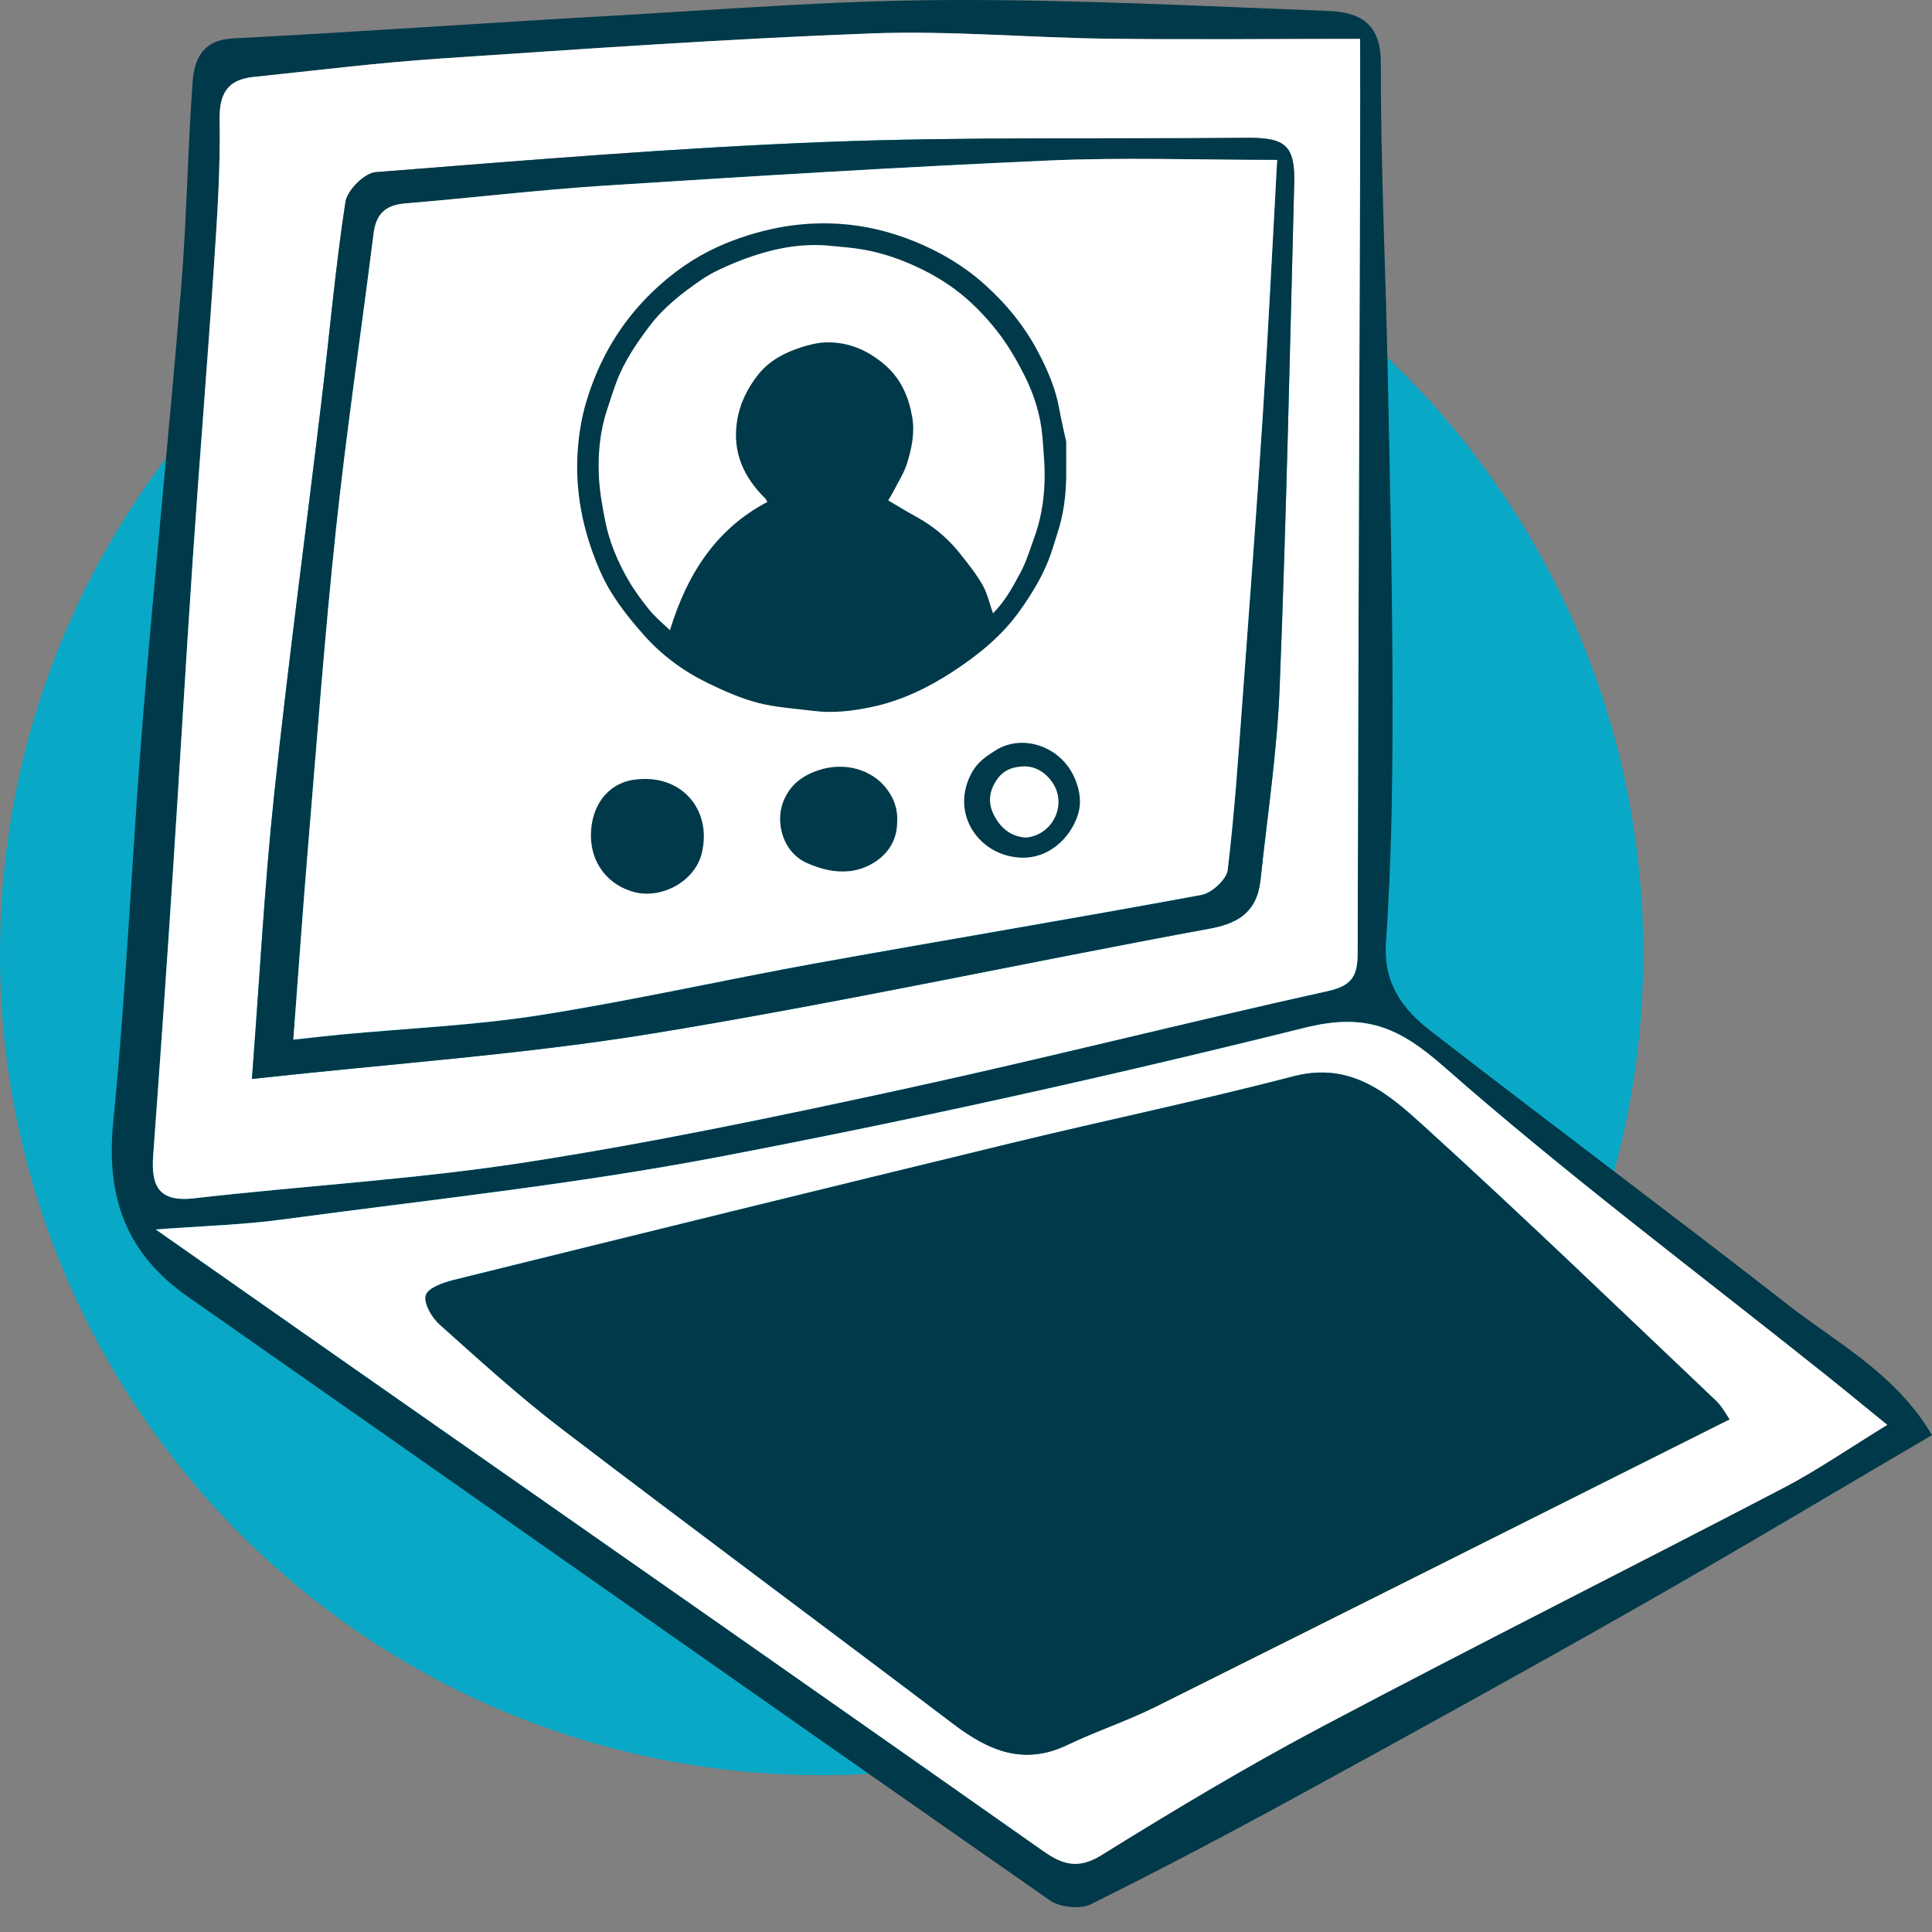 <svg width="42" height="42" viewBox="0 0 42 42" fill="none" xmlns="http://www.w3.org/2000/svg">
<rect x="0" y="0" width="42" height="42" fill="#808080" stroke="none"/>
<path d="M17.862 38.591C27.727 38.591 35.724 30.594 35.724 20.729C35.724 10.864 27.727 2.867 17.862 2.867C7.997 2.867 0 10.864 0 20.729C0 30.594 7.997 38.591 17.862 38.591Z" fill="#09A8C6"/>
<path d="M42.001 31.197C39.85 32.457 37.735 33.725 35.593 34.943C33.173 36.319 30.734 37.663 28.291 38.999C26.78 39.826 25.256 40.631 23.714 41.397C23.483 41.512 23.043 41.464 22.824 41.312C16.569 36.951 10.335 32.56 4.086 28.191C2.735 27.247 2.3 26.017 2.462 24.391C2.75 21.487 2.869 18.567 3.103 15.658C3.357 12.515 3.681 9.379 3.939 6.237C4.06 4.758 4.079 3.271 4.187 1.79C4.223 1.295 4.395 0.87 5.064 0.835C7.776 0.695 10.485 0.502 13.197 0.349C15.638 0.211 18.08 0.014 20.522 0.001C23.308 -0.014 26.096 0.131 28.883 0.238C29.552 0.264 30.02 0.502 30.018 1.366C30.014 3.576 30.12 5.786 30.166 7.996C30.215 10.387 30.271 12.777 30.273 15.168C30.275 16.938 30.253 18.713 30.13 20.478C30.067 21.379 30.491 21.939 31.096 22.408C33.679 24.41 36.3 26.363 38.879 28.373C39.95 29.208 41.203 29.855 42.001 31.198V31.197ZM29.569 0.846C27.573 0.846 25.805 0.864 24.038 0.841C22.34 0.819 20.64 0.663 18.947 0.726C15.818 0.844 12.693 1.064 9.569 1.273C8.213 1.365 6.862 1.534 5.509 1.674C4.953 1.732 4.766 2.024 4.775 2.602C4.793 3.647 4.724 4.695 4.654 5.738C4.512 7.866 4.337 9.992 4.193 12.121C4.035 14.464 3.901 16.808 3.746 19.152C3.616 21.142 3.476 23.133 3.33 25.122C3.282 25.774 3.443 26.139 4.218 26.051C6.615 25.776 9.03 25.639 11.412 25.27C14.148 24.847 16.864 24.278 19.572 23.691C22.683 23.016 25.769 22.23 28.877 21.543C29.425 21.421 29.514 21.176 29.515 20.705C29.526 14.929 29.549 9.154 29.568 3.379C29.571 2.533 29.568 1.687 29.568 0.847L29.569 0.846ZM41.028 30.975C40.517 30.56 40.104 30.219 39.685 29.885C36.908 27.667 34.057 25.533 31.392 23.191C30.405 22.323 29.681 22.014 28.363 22.342C24.133 23.394 19.873 24.342 15.591 25.156C12.465 25.752 9.289 26.086 6.131 26.512C5.271 26.627 4.398 26.65 3.387 26.727C4.809 27.724 6.091 28.625 7.374 29.522C10.242 31.528 13.112 33.531 15.98 35.539C18.216 37.104 20.449 38.672 22.682 40.242C23.087 40.527 23.434 40.646 23.942 40.33C25.515 39.354 27.107 38.399 28.743 37.533C32.066 35.774 35.428 34.089 38.762 32.351C39.51 31.96 40.209 31.475 41.028 30.975V30.975Z" fill="#003949"/>
<path d="M29.568 0.846C29.568 1.687 29.57 2.533 29.568 3.378C29.549 9.154 29.526 14.929 29.514 20.705C29.514 21.175 29.425 21.421 28.877 21.542C25.769 22.231 22.683 23.015 19.572 23.691C16.864 24.278 14.148 24.847 11.412 25.27C9.031 25.638 6.615 25.776 4.218 26.05C3.442 26.139 3.282 25.774 3.33 25.121C3.476 23.131 3.616 21.142 3.746 19.151C3.9 16.808 4.034 14.463 4.193 12.12C4.337 9.992 4.512 7.867 4.654 5.738C4.724 4.694 4.793 3.646 4.775 2.602C4.765 2.024 4.953 1.731 5.509 1.673C6.861 1.533 8.212 1.363 9.569 1.273C12.693 1.063 15.818 0.843 18.947 0.726C20.64 0.663 22.34 0.818 24.038 0.841C25.805 0.864 27.573 0.845 29.569 0.845L29.568 0.846ZM5.476 23.455C8.529 23.118 11.393 22.924 14.212 22.463C18.261 21.8 22.273 20.927 26.309 20.185C26.974 20.062 27.333 19.777 27.402 19.129C27.551 17.737 27.763 16.346 27.818 14.95C27.962 11.301 28.04 7.649 28.134 3.998C28.156 3.161 27.945 2.988 27.105 2.996C24.052 3.024 20.998 2.968 17.949 3.086C14.684 3.213 11.424 3.486 8.165 3.742C7.922 3.761 7.548 4.138 7.509 4.391C7.291 5.813 7.165 7.249 6.994 8.68C6.65 11.547 6.265 14.41 5.959 17.28C5.751 19.244 5.647 21.218 5.476 23.455Z" fill="white"/>
<path d="M41.028 30.975C40.209 31.477 39.51 31.961 38.762 32.351C35.428 34.09 32.066 35.775 28.743 37.534C27.107 38.399 25.516 39.355 23.942 40.331C23.434 40.647 23.087 40.528 22.682 40.243C20.449 38.674 18.216 37.105 15.98 35.54C13.113 33.533 10.242 31.529 7.374 29.523C6.091 28.625 4.809 27.725 3.387 26.728C4.398 26.651 5.271 26.628 6.131 26.512C9.289 26.087 12.465 25.752 15.592 25.157C19.873 24.342 24.133 23.394 28.363 22.343C29.681 22.015 30.405 22.324 31.392 23.191C34.057 25.535 36.908 27.668 39.685 29.886C40.104 30.22 40.517 30.561 41.028 30.976V30.975ZM37.598 30.854C37.536 30.768 37.441 30.579 37.296 30.442C35.203 28.458 33.126 26.455 30.993 24.515C30.21 23.803 29.395 23.066 28.124 23.396C26.091 23.926 24.033 24.354 21.992 24.849C17.949 25.829 13.91 26.823 9.872 27.822C9.643 27.878 9.307 27.994 9.257 28.156C9.205 28.325 9.386 28.639 9.555 28.79C10.425 29.569 11.291 30.357 12.218 31.065C15.046 33.224 17.906 35.342 20.742 37.489C21.5 38.063 22.265 38.383 23.206 37.932C23.83 37.631 24.495 37.414 25.114 37.106C29.272 35.034 33.421 32.948 37.598 30.854Z" fill="white"/>
<path d="M5.477 23.455C5.648 21.218 5.751 19.243 5.96 17.281C6.265 14.41 6.65 11.548 6.994 8.681C7.166 7.251 7.292 5.814 7.51 4.391C7.548 4.138 7.923 3.762 8.166 3.743C11.424 3.486 14.684 3.213 17.95 3.087C20.998 2.969 24.053 3.025 27.105 2.996C27.946 2.989 28.156 3.162 28.135 3.998C28.04 7.649 27.963 11.301 27.818 14.95C27.763 16.347 27.55 17.737 27.402 19.13C27.333 19.778 26.974 20.063 26.31 20.185C22.274 20.927 18.261 21.801 14.212 22.463C11.393 22.925 8.53 23.119 5.477 23.455ZM27.764 3.479C26.058 3.479 24.425 3.419 22.797 3.491C19.577 3.633 16.359 3.832 13.142 4.038C11.694 4.131 10.251 4.305 8.805 4.425C8.379 4.46 8.174 4.654 8.121 5.075C7.852 7.218 7.534 9.355 7.305 11.501C7.061 13.792 6.89 16.091 6.698 18.387C6.582 19.781 6.485 21.176 6.376 22.603C6.76 22.562 7.086 22.523 7.414 22.492C8.852 22.356 10.302 22.296 11.726 22.072C13.749 21.754 15.75 21.3 17.767 20.936C20.549 20.434 23.34 19.971 26.12 19.456C26.344 19.414 26.664 19.119 26.689 18.913C26.839 17.666 26.922 16.412 27.015 15.16C27.168 13.095 27.322 11.029 27.455 8.963C27.569 7.205 27.654 5.447 27.764 3.479V3.479Z" fill="#003949"/>
<path d="M37.598 30.856C33.422 32.949 29.271 35.036 25.114 37.108C24.495 37.416 23.83 37.634 23.206 37.933C22.265 38.386 21.5 38.065 20.742 37.491C17.905 35.343 15.046 33.225 12.218 31.067C11.291 30.359 10.425 29.57 9.555 28.792C9.386 28.641 9.205 28.326 9.257 28.157C9.307 27.996 9.643 27.881 9.872 27.824C13.91 26.825 17.95 25.831 21.992 24.85C24.033 24.355 26.091 23.927 28.124 23.398C29.395 23.067 30.21 23.805 30.993 24.517C33.127 26.457 35.203 28.46 37.296 30.444C37.44 30.581 37.537 30.77 37.598 30.856Z" fill="#003949"/>
<path d="M27.764 3.477C27.655 5.445 27.57 7.203 27.456 8.96C27.323 11.027 27.168 13.092 27.015 15.157C26.922 16.41 26.839 17.664 26.689 18.91C26.664 19.117 26.344 19.412 26.121 19.453C23.34 19.968 20.55 20.431 17.767 20.934C15.751 21.297 13.75 21.752 11.727 22.069C10.303 22.292 8.853 22.353 7.414 22.489C7.087 22.52 6.76 22.559 6.377 22.6C6.485 21.173 6.582 19.778 6.699 18.385C6.891 16.089 7.06 13.79 7.305 11.498C7.534 9.352 7.853 7.215 8.122 5.073C8.175 4.652 8.379 4.458 8.805 4.422C10.252 4.302 11.695 4.128 13.143 4.035C16.36 3.829 19.578 3.63 22.798 3.489C24.425 3.417 26.059 3.476 27.764 3.476V3.477Z" fill="white"/>
<path d="M12.846 18.163C12.846 17.535 13.197 17.042 13.763 16.954C14.798 16.793 15.488 17.595 15.256 18.547C15.104 19.173 14.374 19.542 13.799 19.396C13.226 19.25 12.846 18.772 12.846 18.163H12.846Z" fill="#003949"/>
<path d="M19.503 17.892C19.491 18.553 18.911 18.889 18.474 18.937C18.146 18.972 17.849 18.895 17.548 18.764C17.01 18.528 16.86 17.88 17.019 17.45C17.16 17.071 17.431 16.867 17.785 16.747C18.356 16.553 18.96 16.724 19.284 17.159C19.446 17.376 19.524 17.619 19.503 17.892Z" fill="#003949"/>
<path d="M22.216 18.645C21.268 18.622 20.631 17.657 21.138 16.776C21.263 16.558 21.448 16.434 21.65 16.308C22.221 15.949 23.075 16.21 23.375 16.945C23.477 17.194 23.518 17.462 23.426 17.733C23.254 18.237 22.79 18.66 22.216 18.645ZM22.277 16.66C21.996 16.664 21.802 16.753 21.663 16.961C21.5 17.204 21.474 17.456 21.605 17.714C21.743 17.986 21.953 18.175 22.274 18.207C22.311 18.21 22.351 18.204 22.389 18.196C22.924 18.085 23.184 17.465 22.883 17.017C22.73 16.79 22.517 16.663 22.277 16.66Z" fill="#003949"/>
<path d="M23.178 9.61C23.178 9.902 23.18 10.135 23.178 10.366C23.173 10.785 23.118 11.196 22.987 11.595C22.923 11.792 22.867 11.992 22.791 12.184C22.639 12.568 22.423 12.917 22.184 13.256C21.789 13.821 21.262 14.243 20.698 14.61C20.161 14.96 19.577 15.239 18.942 15.371C18.531 15.457 18.113 15.508 17.691 15.455C17.284 15.404 16.867 15.38 16.472 15.278C16.095 15.179 15.729 15.016 15.376 14.844C14.847 14.585 14.377 14.236 13.984 13.791C13.61 13.368 13.265 12.924 13.039 12.4C12.858 11.982 12.719 11.553 12.635 11.1C12.555 10.667 12.529 10.232 12.559 9.8C12.583 9.444 12.642 9.082 12.744 8.74C13.019 7.813 13.498 6.999 14.2 6.329C14.617 5.931 15.085 5.6 15.613 5.362C16.025 5.176 16.453 5.042 16.9 4.953C17.338 4.867 17.779 4.839 18.218 4.864C18.79 4.898 19.347 5.031 19.885 5.25C20.434 5.473 20.937 5.77 21.377 6.159C21.854 6.581 22.262 7.073 22.561 7.639C22.767 8.028 22.945 8.435 23.024 8.876C23.072 9.14 23.135 9.401 23.18 9.608L23.178 9.61ZM21.588 13.332C21.859 13.061 22.031 12.736 22.201 12.415C22.315 12.199 22.384 11.959 22.469 11.729C22.619 11.331 22.693 10.915 22.707 10.493C22.719 10.156 22.688 9.818 22.66 9.482C22.62 9.017 22.479 8.576 22.271 8.162C22.115 7.853 21.94 7.548 21.733 7.272C21.521 6.99 21.276 6.725 21.012 6.492C20.691 6.211 20.328 5.986 19.934 5.803C19.562 5.63 19.183 5.5 18.782 5.428C18.548 5.385 18.308 5.37 18.07 5.345C17.628 5.298 17.191 5.342 16.762 5.449C16.498 5.516 16.238 5.603 15.986 5.707C15.734 5.812 15.477 5.924 15.253 6.078C14.837 6.363 14.435 6.673 14.125 7.082C13.835 7.466 13.565 7.863 13.396 8.318C13.323 8.514 13.262 8.714 13.196 8.912C13.042 9.378 12.997 9.86 13.019 10.344C13.033 10.674 13.093 11.004 13.157 11.329C13.245 11.772 13.419 12.189 13.641 12.579C13.777 12.817 13.94 13.042 14.113 13.255C14.244 13.417 14.409 13.551 14.564 13.7C14.93 12.505 15.547 11.509 16.683 10.911C16.662 10.878 16.652 10.852 16.634 10.834C16.169 10.374 15.921 9.838 16.021 9.168C16.079 8.778 16.245 8.442 16.486 8.139C16.728 7.836 17.061 7.665 17.42 7.549C17.597 7.492 17.787 7.446 17.971 7.443C18.468 7.434 18.896 7.629 19.263 7.956C19.596 8.253 19.76 8.647 19.832 9.074C19.888 9.412 19.82 9.752 19.718 10.075C19.65 10.29 19.522 10.485 19.419 10.688C19.386 10.752 19.348 10.813 19.31 10.879C19.52 11.002 19.718 11.125 19.922 11.236C20.286 11.435 20.598 11.696 20.855 12.016C21.034 12.238 21.214 12.464 21.356 12.709C21.462 12.893 21.508 13.111 21.588 13.335V13.332Z" fill="#003949"/>
</svg>
